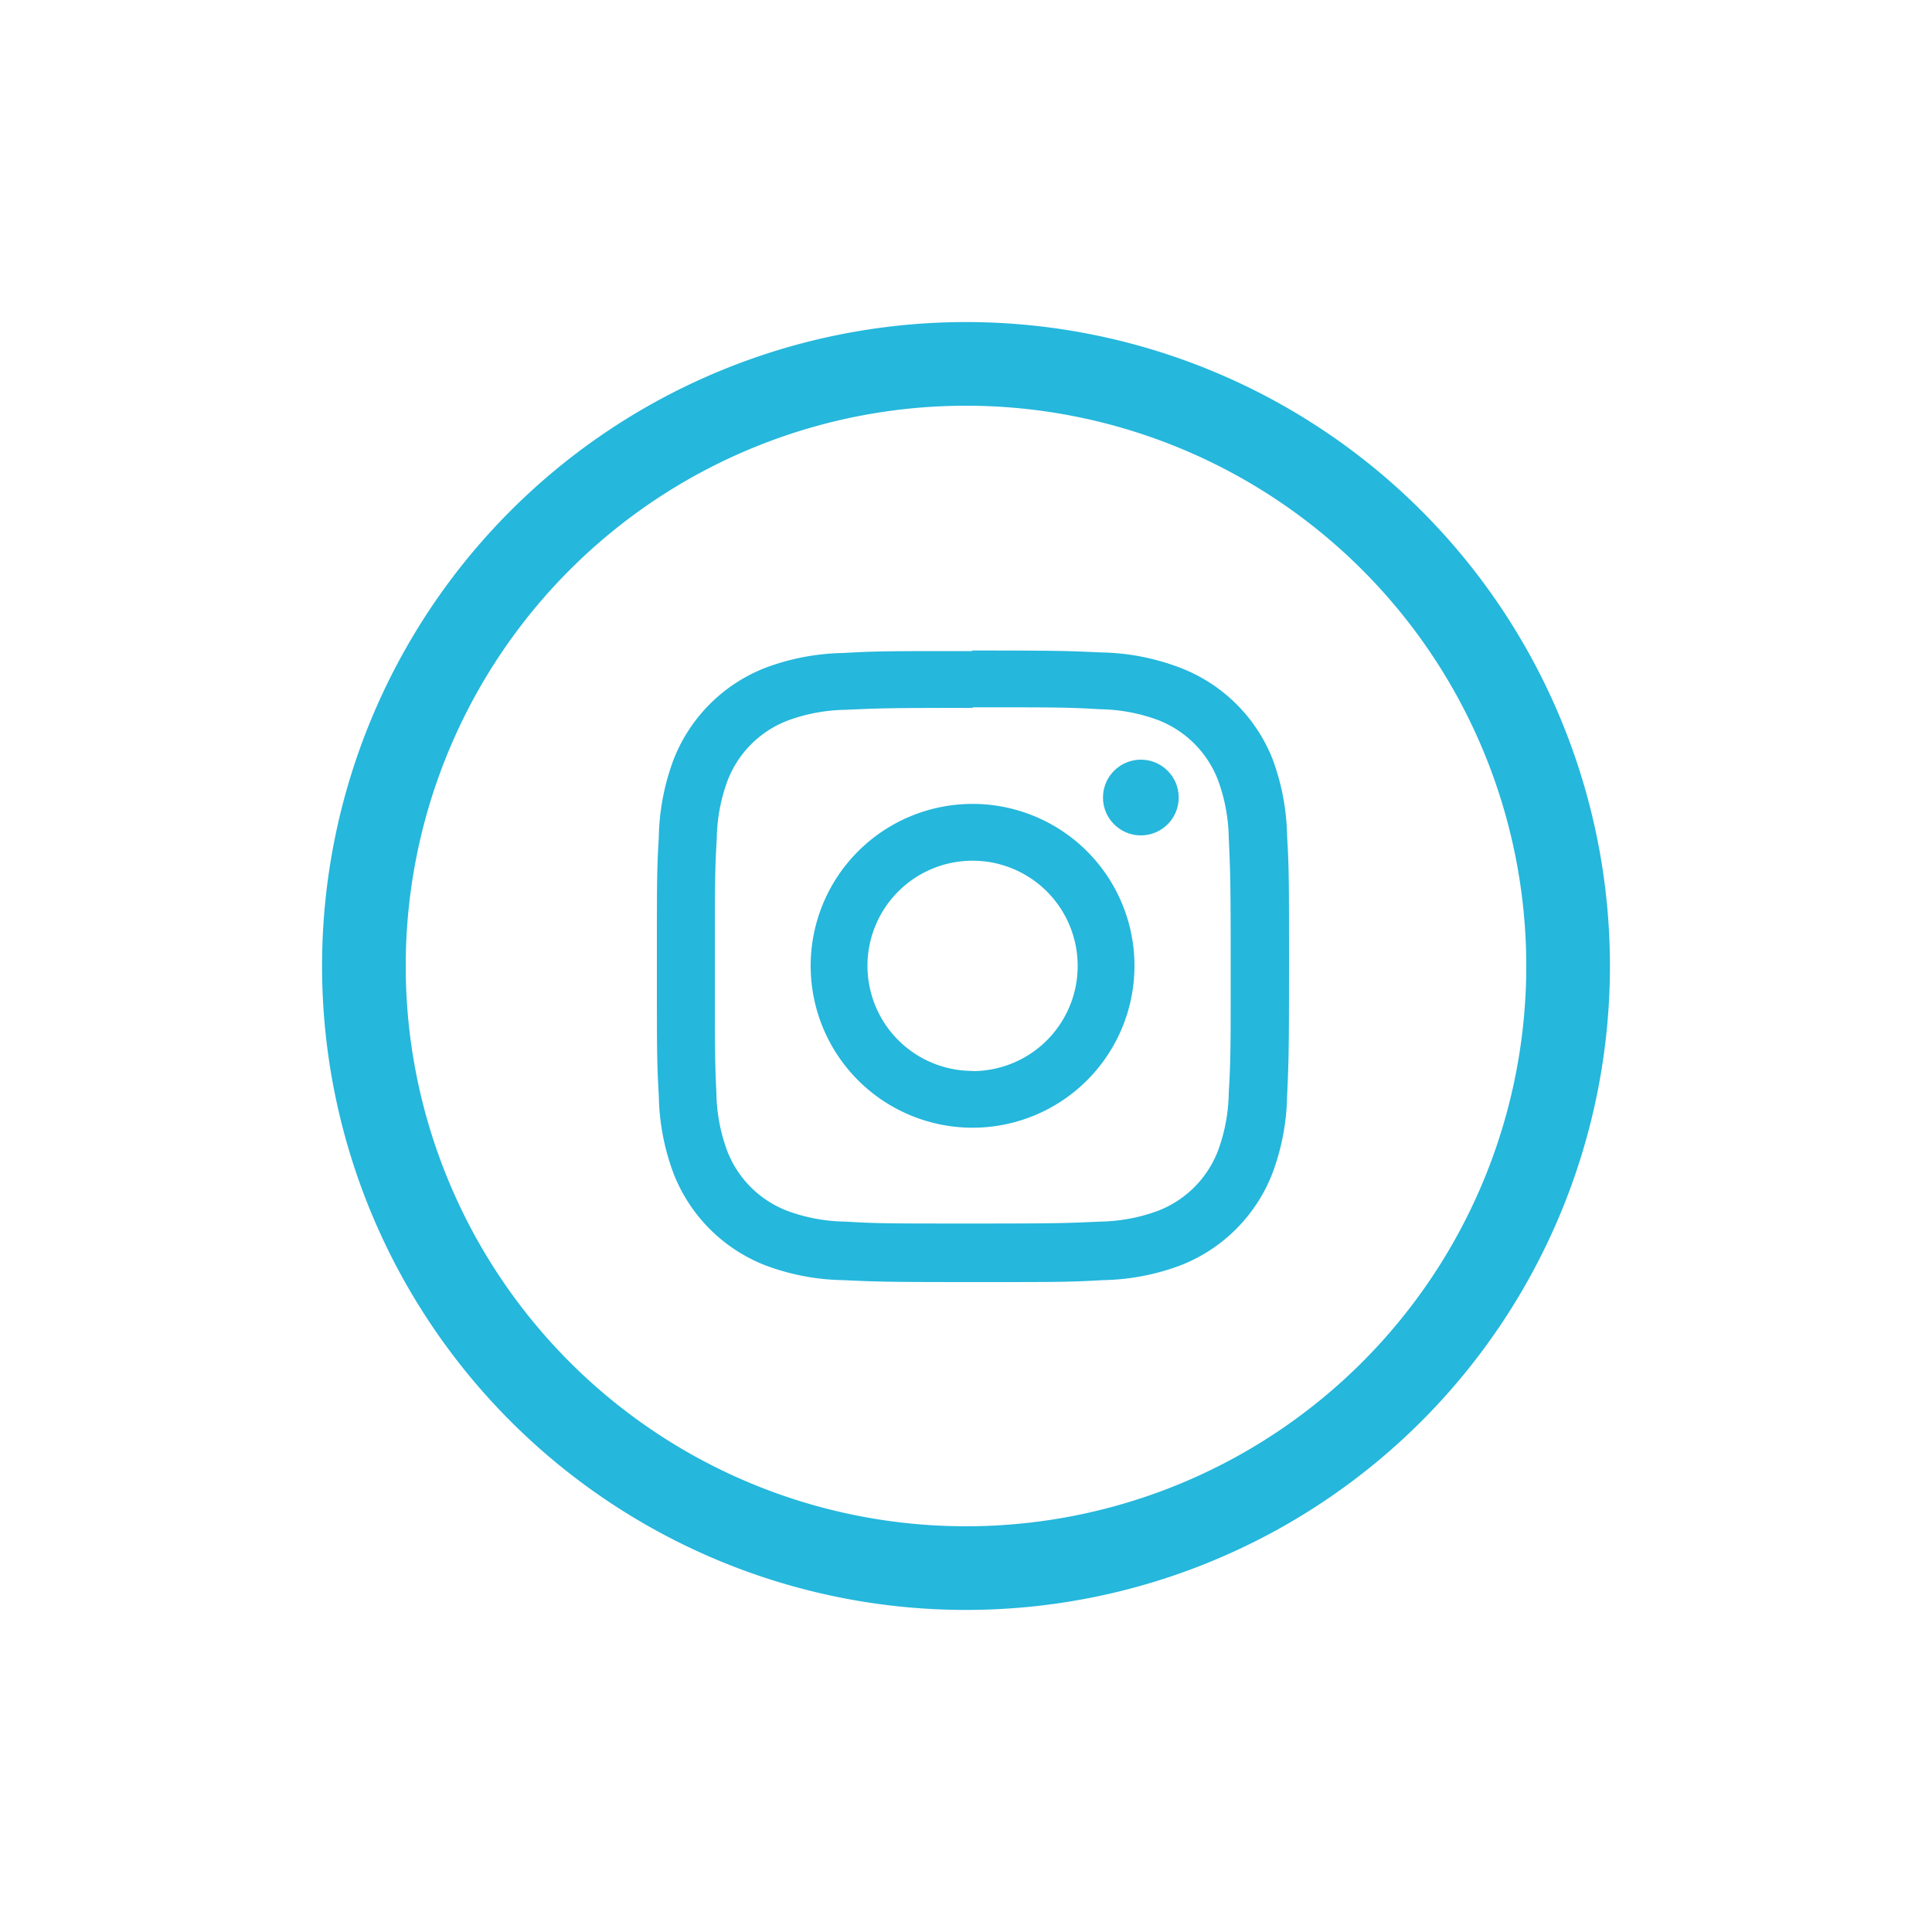<svg id="Layer_1" data-name="Layer 1" xmlns="http://www.w3.org/2000/svg" viewBox="0 0 100 100"><defs><style>.cls-1{fill:#25b7dc;}</style></defs><title>3_NE_site-icons</title><path class="cls-1" d="M50,16.67A33.33,33.33,0,1,0,83.33,50,33.33,33.33,0,0,0,50,16.67ZM50,79A29,29,0,1,1,79,50,29,29,0,0,1,50,79Z"/><path class="cls-1" d="M50.34,36.61c4.36,0,4.88,0,6.6.1a9,9,0,0,1,3,.56,5.41,5.41,0,0,1,3.1,3.1,9,9,0,0,1,.56,3c.08,1.72.1,2.24.1,6.6s0,4.88-.1,6.6a9,9,0,0,1-.56,3,5.41,5.41,0,0,1-3.1,3.1,9,9,0,0,1-3,.56c-1.72.08-2.24.1-6.6.1s-4.88,0-6.6-.1a9,9,0,0,1-3-.56,5.41,5.41,0,0,1-3.1-3.1,9,9,0,0,1-.56-3C37,54.87,37,54.35,37,50s0-4.88.1-6.6a9,9,0,0,1,.56-3,5.41,5.41,0,0,1,3.1-3.1,9,9,0,0,1,3-.56c1.72-.08,2.24-.1,6.6-.1m0-2.94c-4.43,0-5,0-6.73.1a12,12,0,0,0-4,.76,8.35,8.35,0,0,0-4.77,4.77,12,12,0,0,0-.76,4C34,45,34,45.56,34,50s0,5,.1,6.73a12,12,0,0,0,.76,4,8.35,8.35,0,0,0,4.77,4.77,12,12,0,0,0,4,.76c1.74.08,2.3.1,6.73.1s5,0,6.73-.1a12,12,0,0,0,4-.76,8.35,8.35,0,0,0,4.77-4.77,12,12,0,0,0,.76-4c.08-1.74.1-2.3.1-6.73s0-5-.1-6.73a12,12,0,0,0-.76-4A8.35,8.35,0,0,0,61,34.53a12,12,0,0,0-4-.76c-1.74-.08-2.3-.1-6.73-.1Z"/><path class="cls-1" d="M50.34,41.61A8.38,8.38,0,1,0,58.72,50,8.38,8.38,0,0,0,50.34,41.61Zm0,13.82A5.44,5.44,0,1,1,55.78,50,5.44,5.44,0,0,1,50.34,55.44Z"/><circle class="cls-1" cx="59.05" cy="41.28" r="1.96"/></svg>